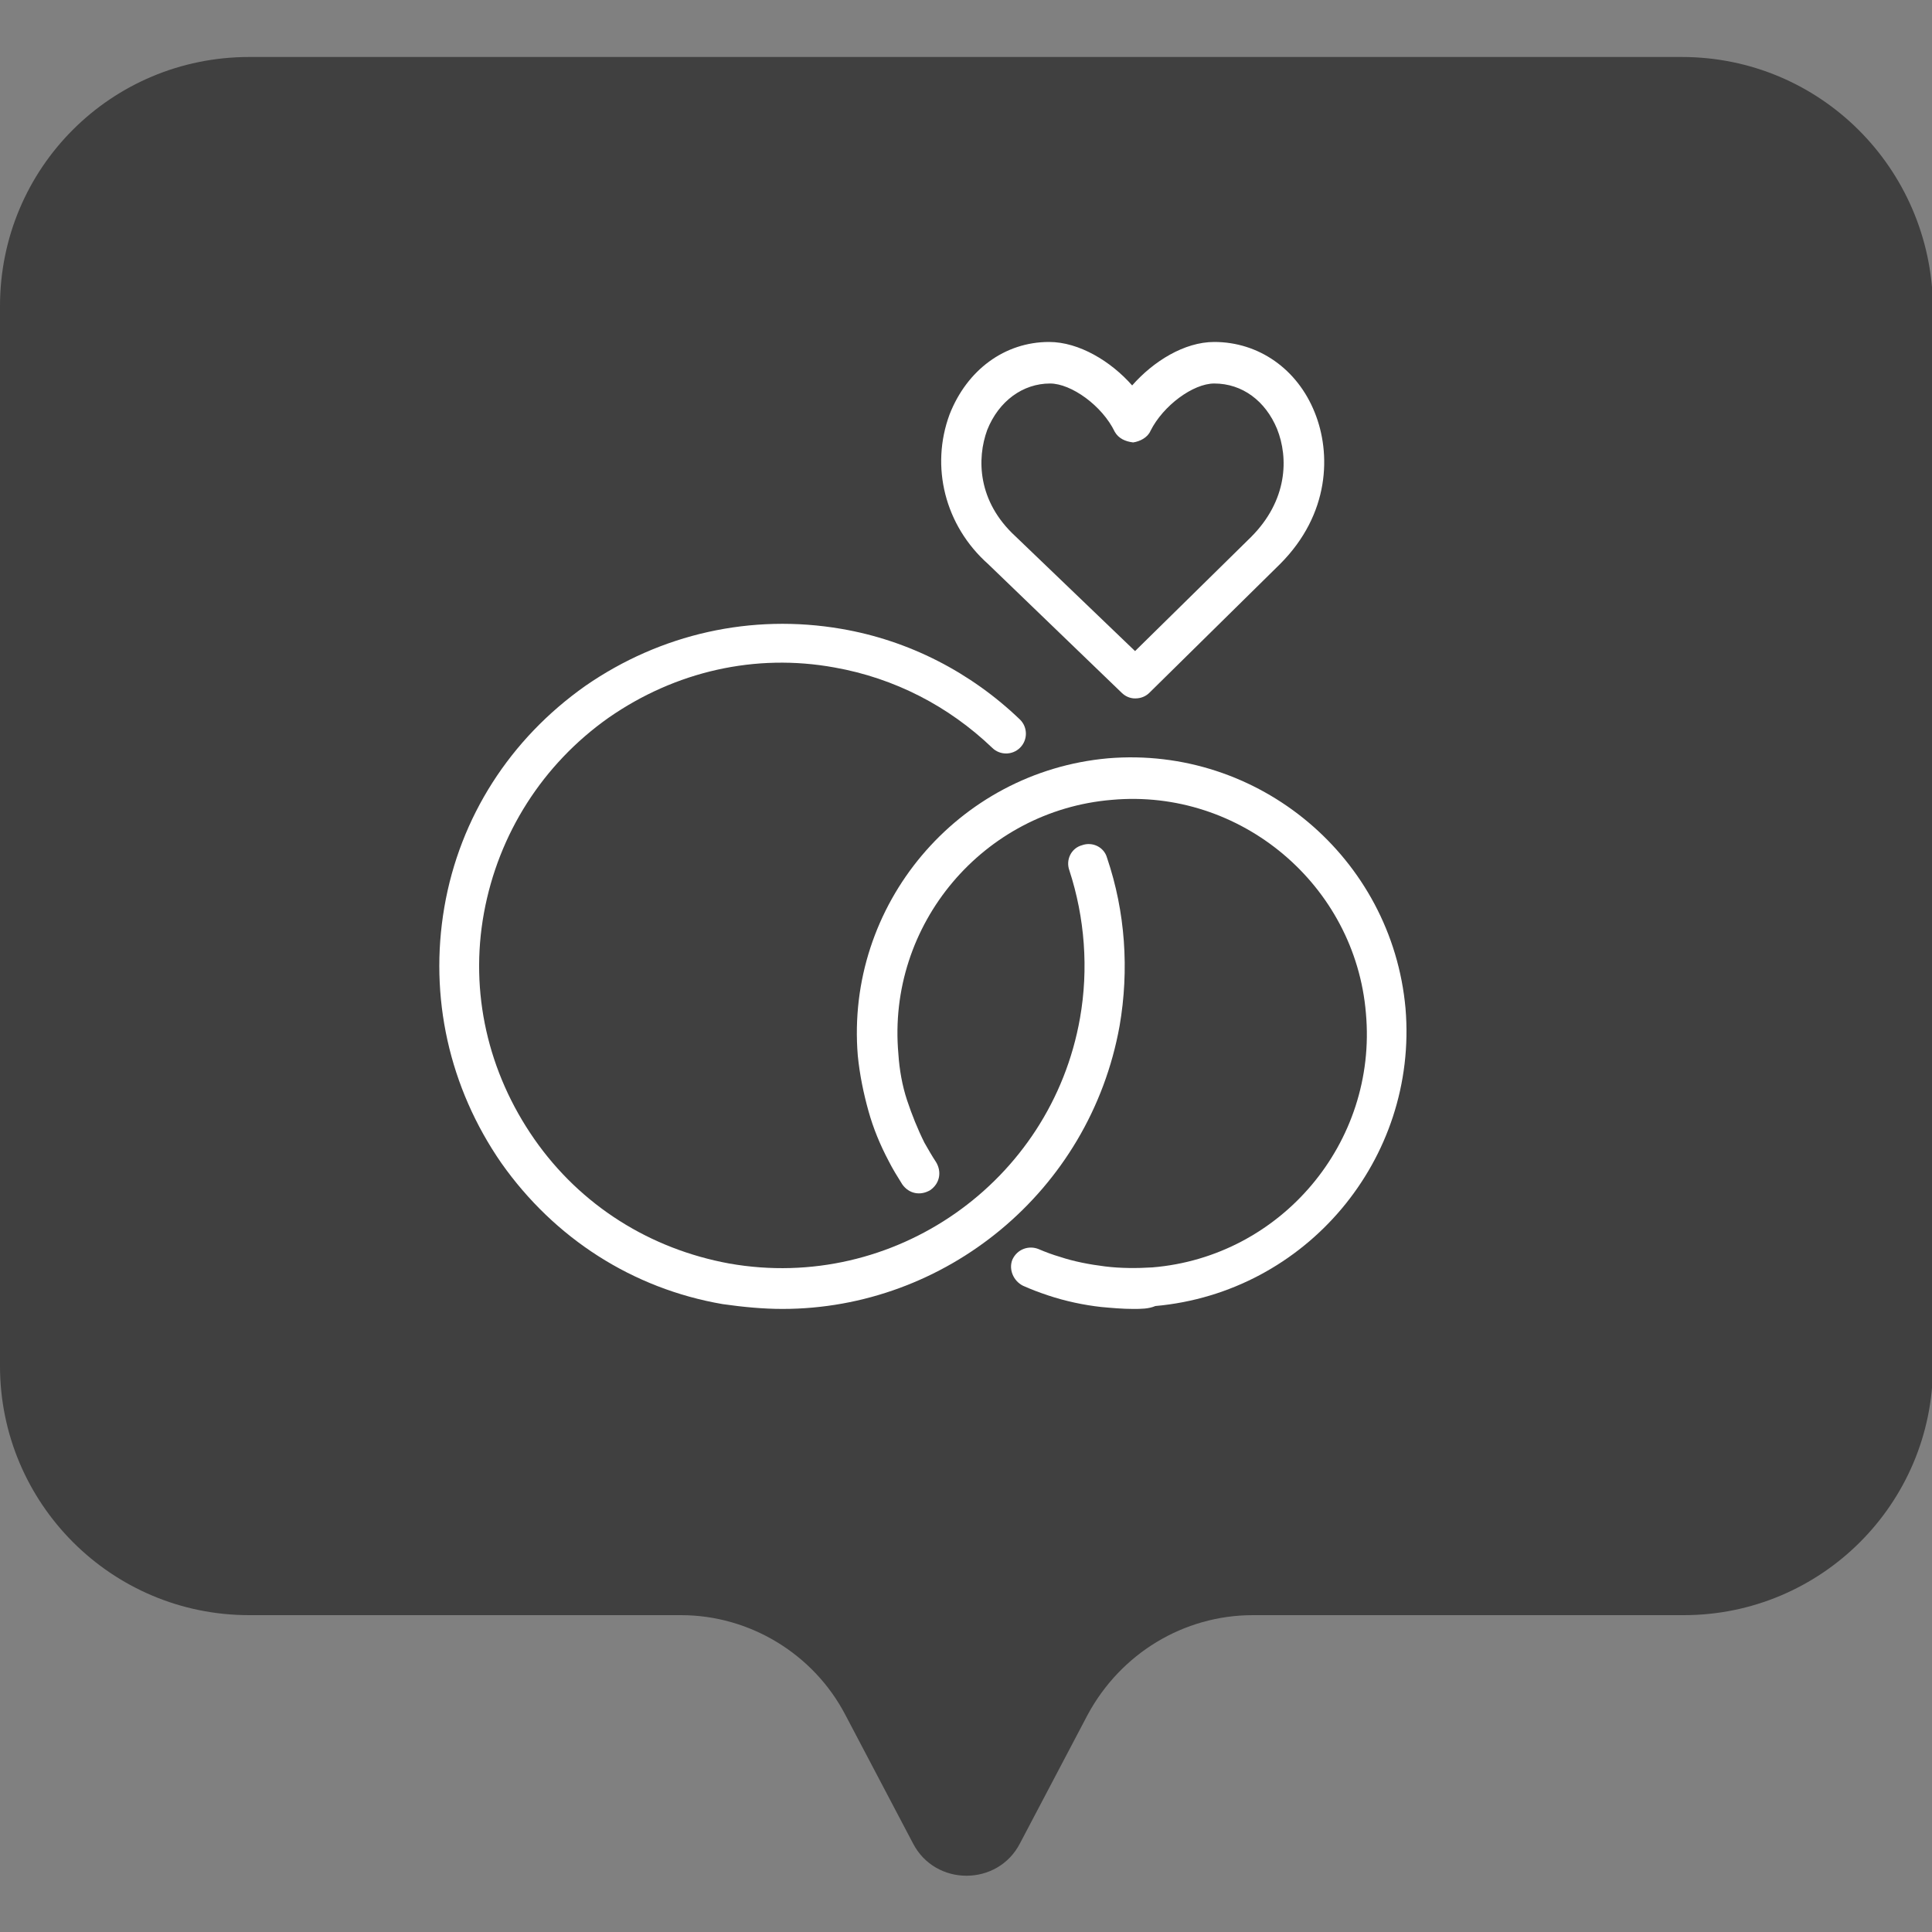 <?xml version="1.0" encoding="utf-8"?>
<!-- Generator: Adobe Illustrator 25.4.1, SVG Export Plug-In . SVG Version: 6.00 Build 0)  -->
<svg version="1.1" id="Layer_1" xmlns="http://www.w3.org/2000/svg" xmlns:xlink="http://www.w3.org/1999/xlink" x="0px" y="0px"
	 viewBox="0 0 200 200" style="enable-background:new 0 0 200 200;" xml:space="preserve">
<rect x="0" y="0" width="200" height="200" fill="#808080" stroke="none"/>
<style type="text/css">
	.st0{display:none;}
	.st1{display:inline;opacity:0.5;enable-background:new    ;}
	.st2{display:inline;fill:#FFFFFF;}
	.st3{opacity:0.5;enable-background:new    ;}
	.st4{fill:#FFFFFF;}
	.st5{display:inline;}
</style>
<g id="_x35__00000016060143872020837590000006779383367433356181_" class="st0">
	<path class="st1" d="M175,5.3H25C12.1,5.3,1.8,15.7,1.8,28.5v112c0,12.8,10.4,23.2,23.2,23.2h46c7,0,13.5,3.9,16.8,10.1l6.9,13.1
		c2.3,4.4,8.6,4.4,10.9,0l6.9-13.1c3.3-6.2,9.7-10.1,16.7-10.1h46c12.8,0,23.2-10.4,23.2-23.2v-112C198.2,15.7,187.9,5.3,175,5.3z"
		/>
	<path class="st2" d="M138.3,57.7L115.4,99l-12.5,22.6c-1.2,2.2-4.4,1.7-4.9-0.8L90.5,84c-0.1-0.6-0.4-1.1-0.8-1.5L62.3,58.4
		c-1.8-1.6-0.7-4.6,1.8-4.6H136c1,0,1.8,0.5,2.3,1.3C138.7,55.8,138.8,56.8,138.3,57.7z"/>
</g>
<path class="st3" d="M174.1,5.9H25.8C11.5,5.9,0,17.4,0,31.7v109.7c0,14.2,11.5,25.8,25.8,25.8h44.7c7.1,0,13.7,4,17,10.3l7,13.3
	c2.3,4.5,8.8,4.5,11.1,0l7-13.3c3.4-6.3,9.9-10.3,17.1-10.3h44.6c14.2,0,25.8-11.5,25.8-25.8V31.7C199.9,17.4,188.4,5.9,174.1,5.9z"
	/>
<g>
	<g>
		<path class="st4" d="M81,135.5c-2,0-4.1-0.2-6.2-0.5c-9.3-1.6-17.4-6.8-22.9-14.6c-5.4-7.8-7.5-17.2-5.9-26.5
			c1.6-9.3,6.8-17.4,14.6-22.9c7.8-5.4,17.2-7.5,26.5-5.9c7,1.2,13.4,4.5,18.5,9.4c0.8,0.8,0.8,2.1,0,2.9c-0.8,0.8-2.1,0.8-2.9,0
			c-4.5-4.3-10.1-7.2-16.3-8.3c-8.2-1.5-16.5,0.4-23.4,5.2c-6.8,4.8-11.4,12-12.9,20.2c-1.5,8.2,0.4,16.5,5.2,23.4
			s12,11.4,20.2,12.9c17,3,33.3-8.4,36.3-25.4c0.9-5.1,0.5-10.4-1.1-15.3c-0.4-1.1,0.2-2.3,1.3-2.6c1.1-0.4,2.3,0.2,2.6,1.3
			c1.9,5.6,2.3,11.6,1.3,17.4C112.8,123.4,97.8,135.5,81,135.5z"/>
	</g>
	<g>
		<path class="st4" d="M117.3,135.5c-1.1,0-2.2-0.1-3.3-0.2c-1.8-0.2-3.7-0.6-5.5-1.2c-0.9-0.3-1.7-0.6-2.6-1
			c-1-0.5-1.5-1.7-1.1-2.7c0.5-1.1,1.7-1.5,2.7-1.1c0.7,0.3,1.5,0.6,2.2,0.8c1.5,0.5,3.1,0.8,4.7,1c1.6,0.2,3.3,0.2,4.9,0.1
			c13.3-1.1,23.3-12.9,22.1-26.3c-1.1-13.3-13-23.3-26.3-22.1c-13.3,1.1-23.3,12.9-22.1,26.3c0.1,1.6,0.4,3.3,0.9,4.8
			c0.5,1.5,1.1,3,1.8,4.4c0.4,0.7,0.8,1.4,1.2,2c0.6,1,0.4,2.2-0.6,2.9c-1,0.6-2.2,0.4-2.9-0.6c-0.5-0.8-1-1.6-1.4-2.4
			c-0.9-1.7-1.6-3.4-2.1-5.2c-0.5-1.8-0.9-3.7-1.1-5.7c-1.3-15.6,10.3-29.4,25.9-30.8c15.6-1.3,29.4,10.3,30.8,25.9
			c1.3,15.6-10.3,29.4-25.9,30.8C118.9,135.5,118.1,135.5,117.3,135.5z"/>
	</g>
	<g>
		<path class="st4" d="M117.5,72.3c-0.5,0-1-0.2-1.4-0.6l-13.8-13.3c-4.5-4-6-10.1-4-15.5c1.8-4.6,5.7-7.5,10.3-7.5
			c3.1,0,6.4,2,8.6,4.5c2.2-2.5,5.4-4.5,8.5-4.5c4.6,0,8.6,2.8,10.4,7.3c1.7,4.2,1.6,10.5-3.6,15.7L119,71.7
			C118.6,72.1,118.1,72.3,117.5,72.3z M108.7,39.7c-2.8,0-5.3,1.8-6.5,4.8c-1.1,3-1,7.4,2.9,11l12.4,11.9l12-11.8
			c3.8-3.8,3.9-8.2,2.7-11.2c-1.2-2.9-3.6-4.7-6.5-4.7c-2.2,0-5.3,2.3-6.6,4.9c-0.3,0.7-1.1,1.1-1.8,1.2c-0.8-0.1-1.5-0.4-1.9-1.1
			C114.1,42,110.9,39.7,108.7,39.7z"/>
	</g>
</g>
<g id="_x32_" class="st0">
	<path class="st1" d="M175,5.3H25C12.1,5.3,1.8,15.7,1.8,28.5v112c0,12.8,10.4,23.2,23.2,23.2h46c7,0,13.5,3.9,16.7,10.1l6.9,13.1
		c2.3,4.4,8.6,4.4,10.9,0l6.9-13.1c3.3-6.2,9.7-10.1,16.8-10.1h46c12.8,0,23.2-10.4,23.2-23.2v-112C198.2,15.7,187.9,5.3,175,5.3z"
		/>
	<path class="st2" d="M79.8,119.7c0,2.8-2.3,5.2-5.2,5.2h-6.9c-2.8,0-5.2-2.3-5.2-5.2v-6.9c0-2.8,2.3-5.2,5.2-5.2h6.9
		c2.8,0,5.2,2.3,5.2,5.2V119.7z"/>
	<path class="st2" d="M79.8,100.3c0,2.8-2.3,5.2-5.2,5.2h-6.9c-2.8,0-5.2-2.3-5.2-5.2v-6.9c0-2.8,2.3-5.2,5.2-5.2h6.9
		c2.8,0,5.2,2.3,5.2,5.2V100.3z"/>
	<path class="st2" d="M79.8,80.8c0,2.8-2.3,5.2-5.2,5.2h-6.9c-2.8,0-5.2-2.3-5.2-5.2v-6.9c0-2.8,2.3-5.2,5.2-5.2h6.9
		c2.8,0,5.2,2.3,5.2,5.2V80.8z"/>
	<path class="st2" d="M79.8,61.4c0,2.8-2.3,5.2-5.2,5.2h-6.9c-2.8,0-5.2-2.3-5.2-5.2v-6.9c0-2.8,2.3-5.2,5.2-5.2h6.9
		c2.8,0,5.2,2.3,5.2,5.2V61.4z"/>
	<path class="st2" d="M99,100.3c0,2.8-2.3,5.2-5.2,5.2h-6.9c-2.8,0-5.2-2.3-5.2-5.2v-6.9c0-2.8,2.3-5.2,5.2-5.2h6.9
		c2.8,0,5.2,2.3,5.2,5.2V100.3z"/>
	<path class="st2" d="M99,80.8c0,2.8-2.3,5.2-5.2,5.2h-6.9c-2.8,0-5.2-2.3-5.2-5.2v-6.9c0-2.8,2.3-5.2,5.2-5.2h6.9
		c2.8,0,5.2,2.3,5.2,5.2V80.8z"/>
	<path class="st2" d="M99,61.4c0,2.8-2.3,5.2-5.2,5.2h-6.9c-2.8,0-5.2-2.3-5.2-5.2v-6.9c0-2.8,2.3-5.2,5.2-5.2h6.9
		c2.8,0,5.2,2.3,5.2,5.2V61.4z"/>
	<path class="st2" d="M118.2,80.8c0,2.8-2.3,5.2-5.2,5.2h-6.9c-2.8,0-5.2-2.3-5.2-5.2v-6.9c0-2.8,2.3-5.2,5.2-5.2h6.9
		c2.8,0,5.2,2.3,5.2,5.2V80.8z"/>
	<path class="st2" d="M118.2,61.4c0,2.8-2.3,5.2-5.2,5.2h-6.9c-2.8,0-5.2-2.3-5.2-5.2v-6.9c0-2.8,2.3-5.2,5.2-5.2h6.9
		c2.8,0,5.2,2.3,5.2,5.2V61.4z"/>
	<path class="st2" d="M137.4,61.4c0,2.8-2.3,5.2-5.1,5.2h-6.9c-2.8,0-5.2-2.3-5.2-5.2v-6.9c0-2.8,2.3-5.2,5.2-5.2h6.9
		c2.8,0,5.1,2.3,5.1,5.2V61.4z"/>
</g>
<g id="_x34__00000120550291117926631110000017801874468377612933_" class="st0">
	<path class="st1" d="M175,7.5H25C12.1,7.5,1.8,17.9,1.8,30.7v112C1.8,155.6,12.1,166,25,166h46c7.1,0,13.5,3.9,16.8,10.1l6.9,13.1
		c2.3,4.4,8.6,4.4,10.9,0l6.9-13.1c3.3-6.2,9.7-10.1,16.7-10.1h46c12.8,0,23.2-10.4,23.2-23.2v-112C198.2,17.9,187.9,7.5,175,7.5z"
		/>
	<g class="st5">
		<circle class="st4" cx="100" cy="89.3" r="18.5"/>
		<g>
			<circle class="st4" cx="136.1" cy="112.3" r="5"/>
			<path class="st4" d="M134.8,47.6H65.2c-11.1,0-20,9-20,20V111c0,11.1,9,20,20,20h69.7c11.1,0,20-9,20-20V67.6
				C154.9,56.6,145.9,47.6,134.8,47.6z M100,111.7c-12.4,0-22.4-10-22.4-22.4s10-22.4,22.4-22.4s22.4,10,22.4,22.4
				S112.4,111.7,100,111.7z M136.1,120.3c-4.4,0-8-3.6-8-8s3.6-8,8-8s8,3.6,8,8S140.5,120.3,136.1,120.3z"/>
		</g>
	</g>
</g>
<g id="_x33_" class="st0">
	<g id="_x31_" class="st5">
		<path class="st3" d="M172.9,7.5H27.1c-14,0-25.3,11.3-25.3,25.3v107.8c0,14,11.3,25.3,25.3,25.3H71c7,0,13.5,3.9,16.7,10.1
			l6.9,13.1c2.3,4.4,8.6,4.4,10.9,0l6.9-13.1c3.3-6.2,9.7-10.1,16.8-10.1h43.9c14,0,25.3-11.3,25.3-25.3V32.8
			C198.2,18.8,186.9,7.5,172.9,7.5z"/>
	</g>
	<g class="st5">
		<path class="st4" d="M37.5,86.8c3.1,0.3,6.1,0.4,9.2,0.4c-2.8-2.3-4.9-5-6.4-7.9c-1.3-0.1-2.6-0.2-3.9-0.3
			c-2.8-0.3-4.8,1.5-4.4,4.2c0.2,1.3,0.4,2.7,0.6,4C34,86.8,35.7,86.7,37.5,86.8z"/>
		<path class="st4" d="M39.7,101.8c8.7,0.9,17.2,0.2,25.6-1.6l-9.4-6.5c-5.7,0.7-11.4,0.8-17.3,0.2c-0.7-0.1-1.4,0-2,0.2
			c-1.7,0.5-2.7,2-2.4,4c0.1,0.6,0.2,1.2,0.3,1.9c0.1,0.7,0.2,1.4,0.3,2.1C36.2,101.7,37.9,101.6,39.7,101.8z"/>
		<path class="st4" d="M88,104.1l-5.4,7.9l-9.5-6.5c-10.5,2.9-21.3,4.5-32.4,3.3c-0.7-0.1-1.4,0-2,0.2c-1.7,0.5-2.7,2-2.4,4
			c0.1,0.6,0.2,1.2,0.3,1.9c0.2,1.3,0.4,2.7,0.6,4c0.4,2.7,3,5.4,5.8,5.7c19.9,2.1,38.4-4.6,56.9-11.8l-8.1-5.5
			C90.4,106.2,89.1,105.2,88,104.1z"/>
		<path class="st4" d="M110.6,65.1c1.2,0.3,2.4,0.8,3.6,1.4c4.9-5,11.2-7.6,17.9-7.1c2.4,0.2,4.7,0.8,6.9,1.7
			c6.3-0.9,12.7-1.2,19.2-0.5c1.8,0.2,3.6,0.8,5.3,1.8c-0.2-1.3-0.4-2.7-0.6-4c-0.4-2.7-3-5.4-5.8-5.7c-16.2-1.7-31.5,2.4-46.6,7.9
			C110.6,62.1,110.7,63.6,110.6,65.1z"/>
		<path class="st4" d="M161.3,68.3c-0.7-0.4-1.4-0.6-2.1-0.7c-3.8-0.4-7.6-0.5-11.3-0.3c1.5,1.6,2.7,3.5,3.6,5.4
			c0.4,0.8,0.7,1.5,1,2.3c2.6,0,5.2,0.1,7.8,0.4c1.8,0.2,3.6,0.8,5.3,1.8c-0.1-0.7-0.2-1.4-0.3-2.1c-0.1-0.6-0.2-1.2-0.3-1.9
			C164.7,71.3,163.2,69.3,161.3,68.3z"/>
		<path class="st4" d="M168,94.1c-0.2-1.3-0.4-2.7-0.6-4c-0.1-0.6-0.2-1.2-0.3-1.9c-0.3-2-1.8-4-3.8-5c-0.7-0.3-1.4-0.6-2.1-0.7
			c-2.6-0.3-5.1-0.4-7.7-0.4c0,4.7-1.6,9.5-4.6,13.9l-1.6,2.3c5.3-0.6,10.7-0.7,16.1-0.1C166.4,98.6,168.4,96.8,168,94.1z"/>
		<path class="st4" d="M52.4,78.9c0.6,0.6,1.3,1.1,2.1,1.7l7.2,4.9l7.9,5.4l8.4,5.7l2,1.4l1.8-2.6c0.2-0.1,0.3-0.1,0.5-0.2
			c0-0.1-0.1-0.3-0.1-0.4c-0.8-2.4-1.2-5-1.1-7.4c0-2.7,0.6-5.4,1.6-7.9c0.7-1.8,1.6-3.5,2.7-5.1c1.9-2.8,4.4-5.2,7.3-7
			c2.5-1,5-2,7.5-2.9c0.2,0,0.4-0.1,0.6-0.1v-0.1c0.1-2.2-0.5-4.1-1.2-5.6c-0.2-0.4-0.4-0.8-0.6-1.2c-2.2-3.6-6.3-6.2-10.6-6.5
			c-3.2-0.3-7.9,0.6-11.8,6.4l-2.8,4.1l-4.1-2.8c-3.1-2.1-6-2.9-8.4-2.9c-2,0-3.8,0.5-5.2,1.2c-4.4,2.1-7.6,6.7-7.9,11.5
			c-0.1,1.1,0,2.3,0.2,3.6C48.8,74.3,49.9,76.7,52.4,78.9z"/>
		<path class="st4" d="M141.8,75.9c-2-3.3-5.6-5.7-9.5-6.4c-0.4-0.1-0.7-0.1-1.1-0.1c-2.3-0.2-5.5,0.2-8.5,2.7
			c-1.1,0.9-2.2,2.1-3.3,3.7l-2.8,4.1l-4.1-2.8c-0.5-0.4-1-0.7-1.5-1c-1.1-0.6-2.1-1-3.1-1.3c-1.3-0.4-2.5-0.6-3.7-0.6
			c-0.6,0-1.2,0-1.8,0.1c-3.7,0.6-6.8,2.8-8.8,5.8c-0.7,1.1-1.3,2.2-1.7,3.4c-0.8,2.2-1,4.6-0.5,6.9l0.4,1.4
			c0.5,1.3,1.1,2.5,2.1,3.7c0.6,0.7,1.2,1.4,2,2.1c0.5,0.4,1,0.8,1.6,1.3l13.7,9.4l7,4.8l4.8,3.3l4.4-6.4l6.2-9.1l7.2-10.5
			c1.9-2.8,2.7-5.4,2.8-7.6c0.1-2.3-0.4-4.2-1.2-5.7C142.3,76.7,142.1,76.3,141.8,75.9z"/>
	</g>
</g>
</svg>
